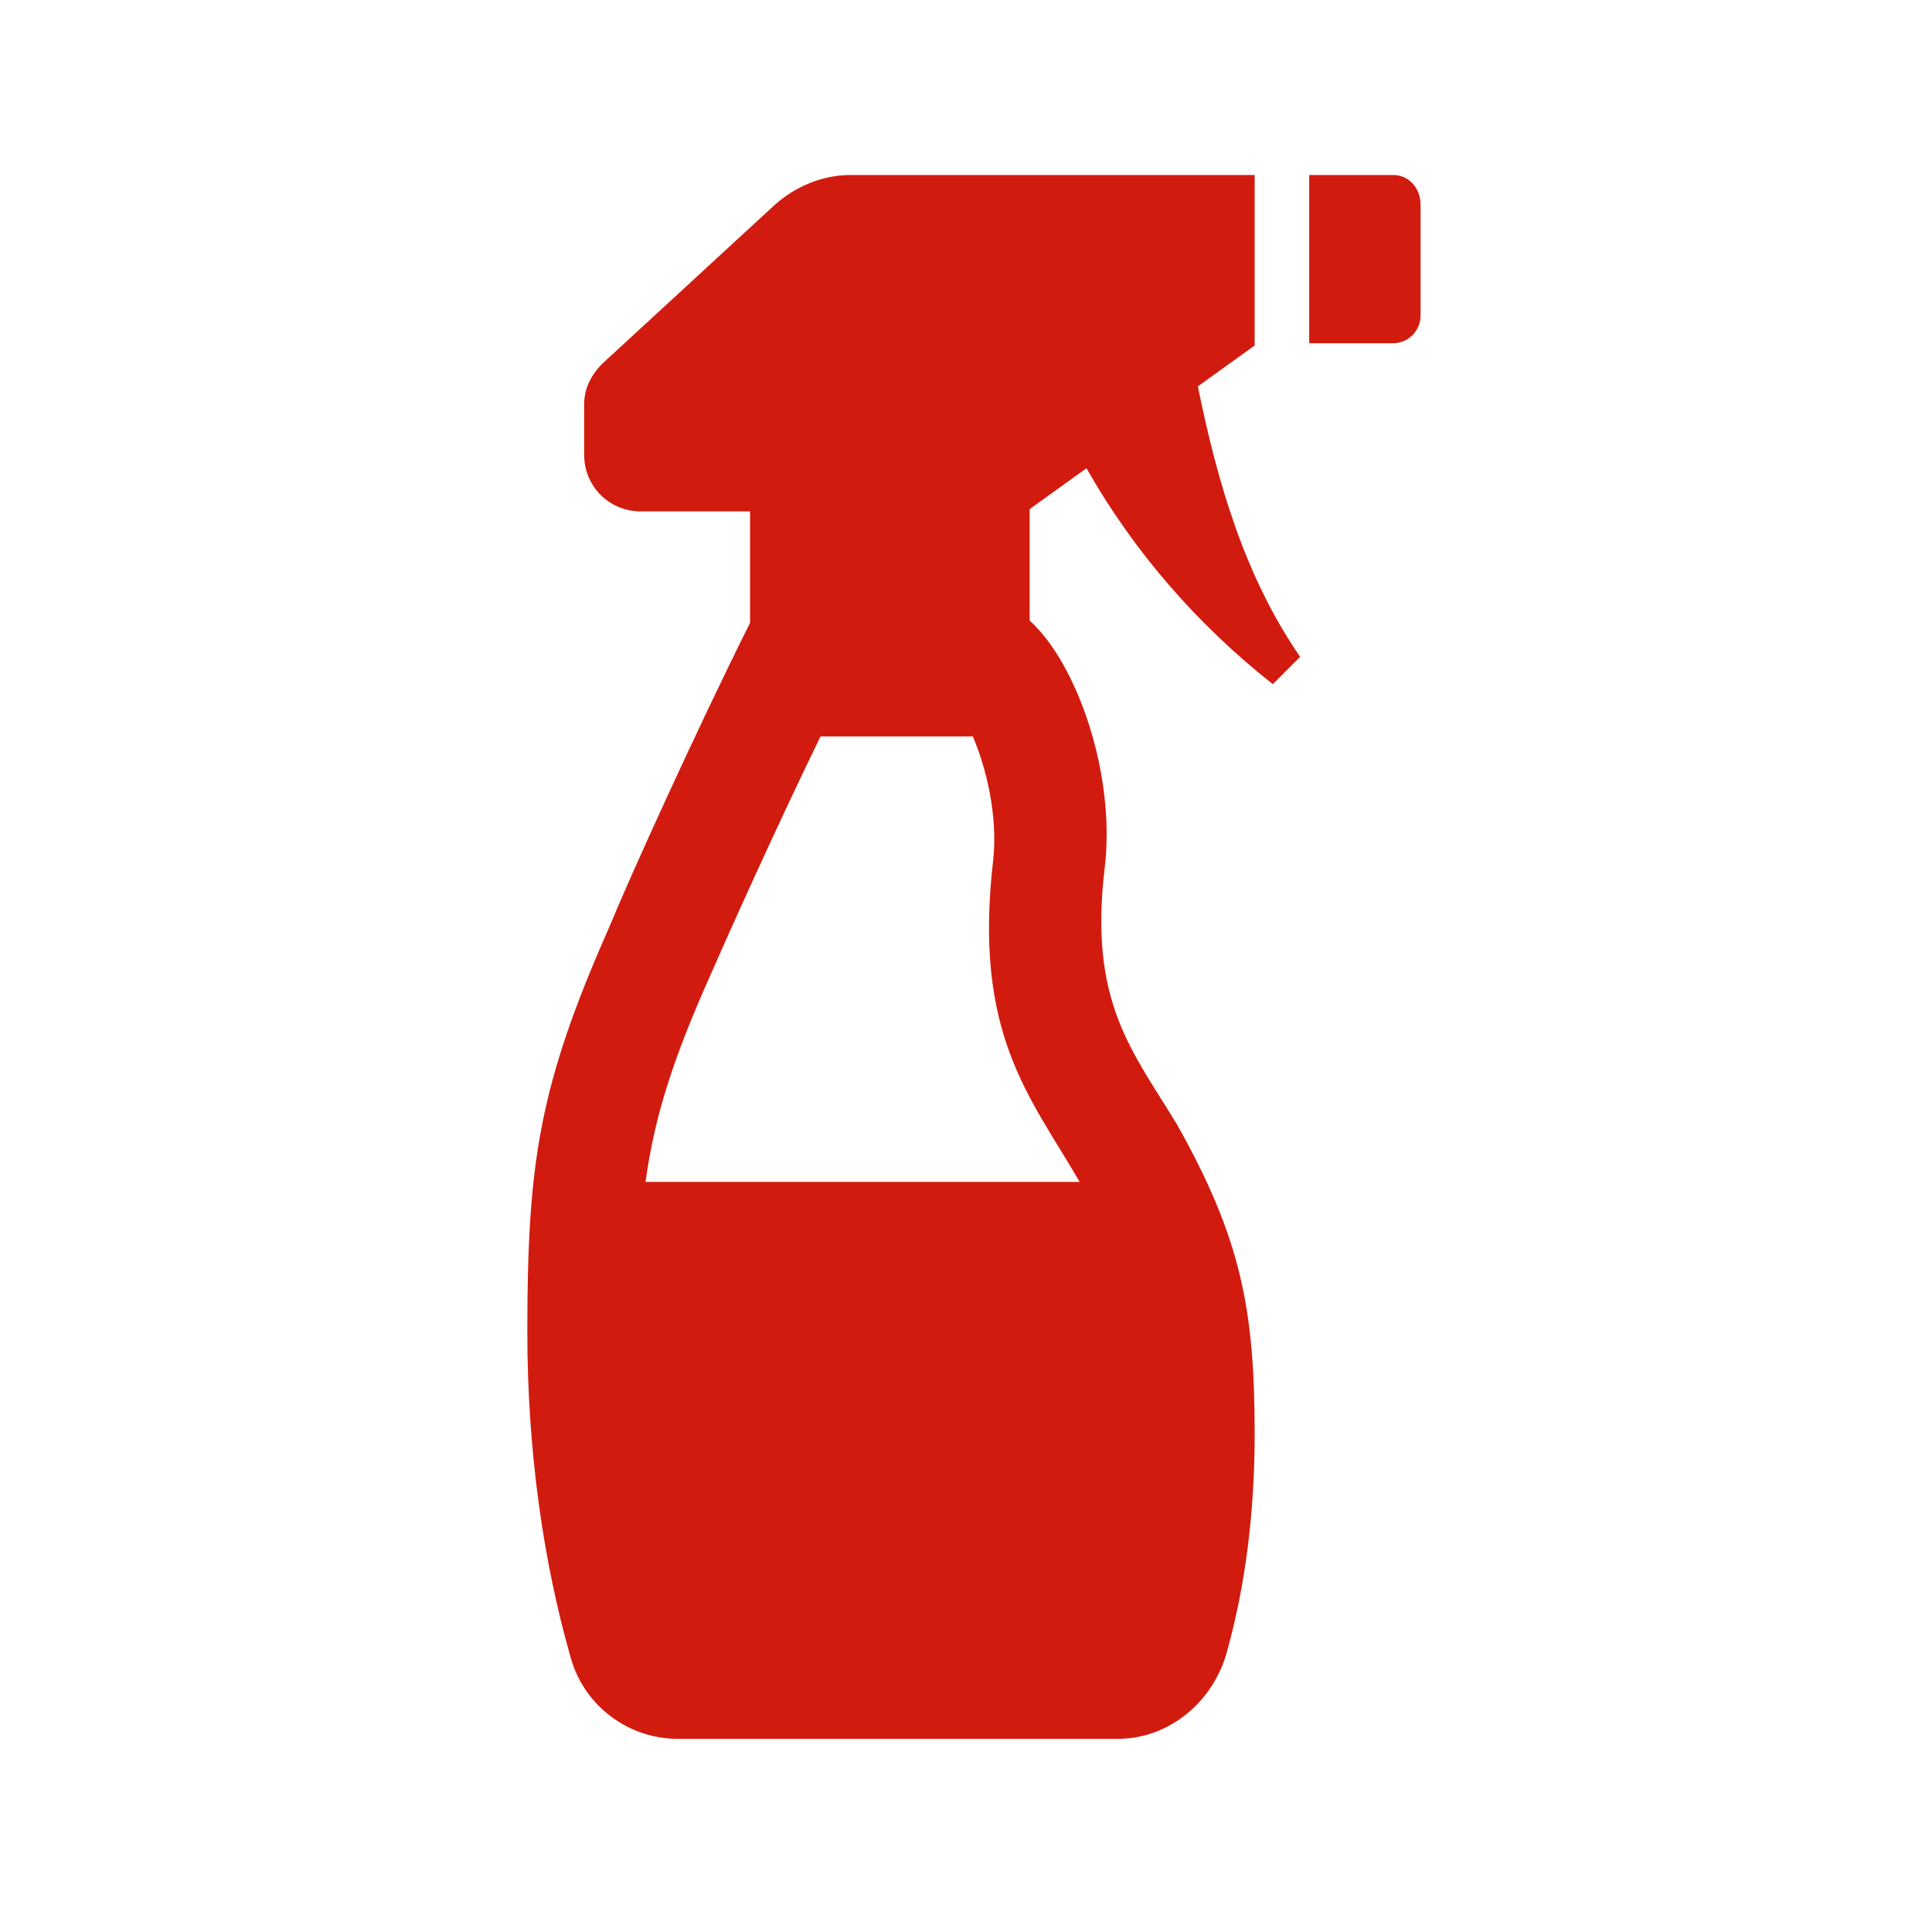 <?xml version="1.0" encoding="utf-8"?>
<!-- Generator: Adobe Illustrator 24.3.0, SVG Export Plug-In . SVG Version: 6.00 Build 0)  -->
<svg version="1.1" id="Laag_1" xmlns="http://www.w3.org/2000/svg" xmlns:xlink="http://www.w3.org/1999/xlink" x="0px" y="0px"
	 viewBox="0 0 85 85" style="enable-background:new 0 0 85 85;" xml:space="preserve">
<style type="text/css">
	.st0{fill:#D21B0F;}
</style>
<g>
	<g>
		<g>
			<path class="st0" d="M47.8,20.6c2.1,3.7,4.9,6.9,8.2,9.5l1.2-1.2c-2.4-3.5-3.6-7.5-4.5-11.9l2.5-1.8V7.7H37.4
				c-1.2,0-2.4,0.5-3.3,1.3l-7.6,7c-0.5,0.5-0.8,1.1-0.8,1.8V20c0,1.4,1.1,2.5,2.5,2.5H33v4.9c-2.3,4.6-5.3,11.2-6.2,13.4
				c-3.1,7-3.6,10.4-3.6,17.8c0,5.2,0.7,10.1,1.9,14.3c0.6,2.2,2.6,3.6,4.7,3.6h19.4c2.2,0,4.2-1.6,4.8-3.9c0.8-2.9,1.2-6.1,1.2-9.5
				c0-5.5-0.6-8.6-3.4-13.6c-2-3.3-3.9-5.4-3.2-11.3c0.5-4.1-1.2-9-3.3-10.9v-4.9L47.8,20.6z M47.5,52H28.4c0.4-2.9,1.2-5.4,2.9-9.2
				c0.7-1.6,2.8-6.3,4.8-10.4h6.7c0.6,1.4,1.1,3.5,0.9,5.4C42.8,45.5,45.3,48.2,47.5,52z"/>
		</g>
	</g>
	<g>
		<g>
			<path class="st0" d="M61.3,7.7h-3.7v7.4h3.7c0.7,0,1.2-0.6,1.2-1.2V9C62.5,8.3,62,7.7,61.3,7.7z"/>
		</g>
	</g>
</g>
</svg>
